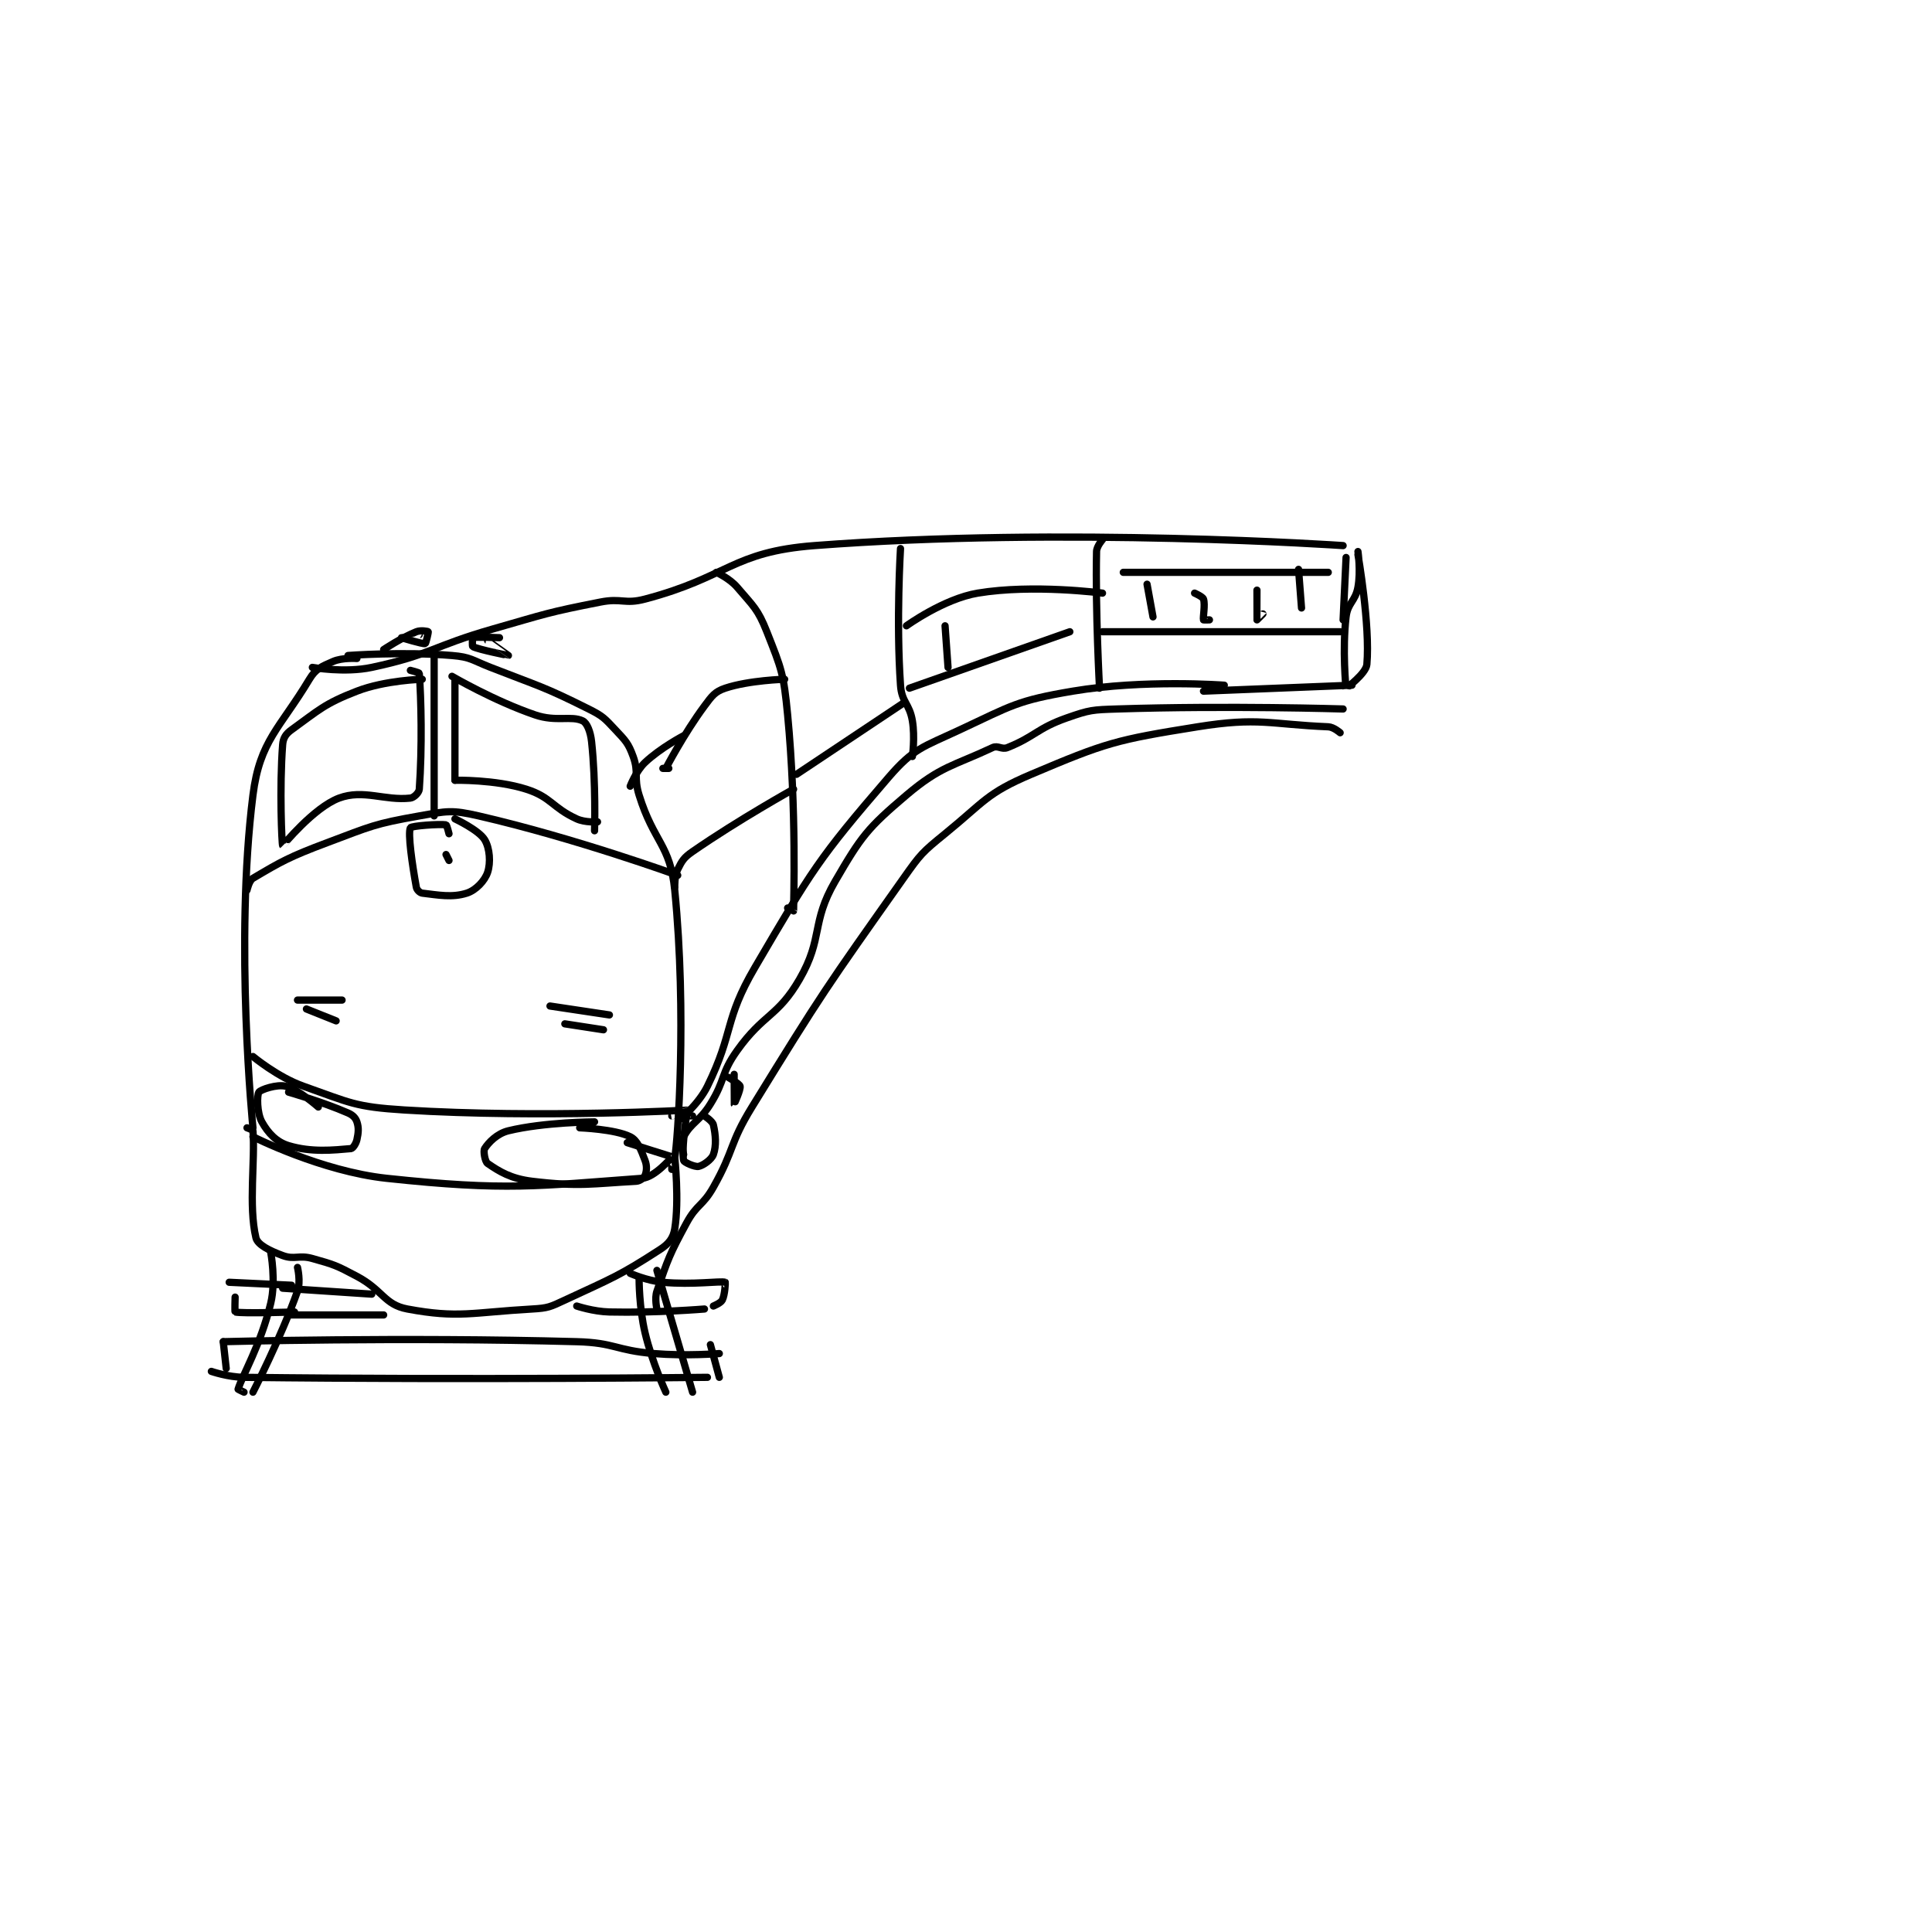 <?xml version="1.0" encoding="utf-8"?>
<!DOCTYPE svg PUBLIC "-//W3C//DTD SVG 1.1//EN" "http://www.w3.org/Graphics/SVG/1.1/DTD/svg11.dtd">
<svg viewBox="0 0 800 800" preserveAspectRatio="xMinYMin meet" xmlns="http://www.w3.org/2000/svg" version="1.1">
<g fill="none" stroke="black" stroke-linecap="round" stroke-linejoin="round" stroke-width="2.439">
<g transform="translate(87.52,223.461) scale(1.23) translate(-92,-194)">
<path id="0" d="M138 233 C138 233 156.381 231.615 173 233 C179.331 233.528 179.718 234.542 186 237 C202.597 243.494 203.532 243.266 219 251 C223.834 253.417 224.344 254.1 228 258 C231.464 261.695 232.368 262.512 234 267 C236.004 272.51 234.109 273.921 236 280 C240.961 295.947 246.485 296.598 248 312 C252.109 353.776 249.007 396.65 248 402 C247.978 402.118 232 397 232 397 "/>
<path id="1" d="M141 234 C141 234 136.09 233.648 133 235 C129.109 236.702 127.127 237.455 125 241 C115.074 257.543 108.311 261.633 106 280 C99.746 329.699 106 392 106 392 "/>
<path id="2" d="M106 395 C106 395 129.04 406.653 151 409 C191.617 413.341 201.61 411.58 237 409 C241.325 408.685 246.748 402.076 247 402 C247.025 401.993 247 406 247 406 "/>
<path id="3" d="M104 392 C104 392 105.975 392.687 106 393 C106.787 402.707 104.46 418.331 107 429 C107.571 431.397 111.625 433.388 116 435 C120.047 436.491 121.419 434.717 126 436 C133.434 438.081 134.04 438.303 141 442 C149.742 446.644 150.212 451.548 158 453 C175.169 456.201 179.798 454.144 200 453 C205.373 452.696 206.029 452.312 211 450 C227.004 442.556 229.405 441.818 243 433 C246.014 431.045 247.495 429.129 248 426 C249.551 416.381 248 402 248 402 "/>
<path id="4" d="M104 312 C104 312 104.704 308.768 106 308 C115.521 302.358 118.243 300.784 131 296 C145.865 290.426 146.818 289.679 162 287 C171.317 285.356 172.895 284.907 182 287 C214.596 294.493 249 307 249 307 "/>
<path id="5" d="M106 368 C106 368 114.277 374.921 123 378 C138.646 383.522 140.273 384.971 157 386 C203.556 388.865 252.968 385.999 253 386 C253.002 386 247 388 247 388 "/>
<path id="6" d="M128 385 C128 385 121.371 379.093 117 378 C114.086 377.271 108.578 379.134 108 380 C107.326 381.011 107.313 386.963 109 390 C111.078 393.74 113.866 396.76 118 398 C125.723 400.317 133.049 399.517 139 399 C139.643 398.944 140.694 397.377 141 396 C141.533 393.601 141.656 391.967 141 390 C140.563 388.689 139.635 387.711 138 387 C129.246 383.194 118 380 118 380 "/>
<path id="7" d="M221 390 C221 390 204.106 390.055 192 393 C188.148 393.937 185.287 396.978 184 399 C183.494 399.796 184.099 403.381 185 404 C188.881 406.668 192.796 409.135 200 410 C216.04 411.925 220.356 410.771 235 410 C236.299 409.932 237.641 408.839 238 408 C238.547 406.724 238.715 404.859 238 403 C236.581 399.31 235.508 396.254 233 395 C227.845 392.422 216 392 216 392 "/>
<path id="8" d="M112 434 C112 434 113.8 443.474 112 451 C108.651 465.003 102.347 475.51 101 480 C100.983 480.056 103 481 103 481 "/>
<path id="9" d="M242 440 L254 481 "/>
<path id="10" d="M236 443 C236 443 235.981 452.475 238 461 C240.367 470.995 245 481 245 481 "/>
<path id="11" d="M121 439 C121 439 122.162 443.748 121 447 C115.286 462.999 106 481 106 481 "/>
<path id="12" d="M96 464 C96 464 156.235 462.379 215 464 C227.894 464.356 228.076 466.923 241 468 C251.798 468.9 263 468 263 468 "/>
<path id="13" d="M92 474 C92 474 97.577 475.935 103 476 C179.736 476.919 259 476 259 476 "/>
<path id="14" d="M260 465 L263 476 "/>
<path id="15" d="M96 464 L97 473 "/>
<path id="16" d="M98 444 L119 445 "/>
<path id="17" d="M100 449 C100 449 99.853 453.963 100 454 C102.353 454.588 120 454 120 454 "/>
<path id="18" d="M116 446 L146 448 "/>
<path id="19" d="M118 455 L150 455 "/>
<path id="20" d="M215 452 C215 452 220.602 453.875 226 454 C241.627 454.363 258 453 258 453 "/>
<path id="21" d="M233 441 C233 441 238.604 443.494 244 444 C254.045 444.942 263.318 443.495 265 444 C265.064 444.019 264.922 448.157 264 450 C263.504 450.993 261 452 261 452 "/>
<path id="22" d="M172 293 C172 293 171.273 290.042 171 290 C168.789 289.66 159.315 290.338 159 291 C158.106 292.877 159.59 303.246 161 311 C161.164 311.9 162.197 312.906 163 313 C168.39 313.634 173.038 314.579 178 313 C181.052 312.029 184.058 308.825 185 306 C186.076 302.772 185.748 297.861 184 295 C182.026 291.77 174 288 174 288 "/>
<path id="23" d="M150 231 C150 231 155.908 227.037 161 225 C162.52 224.392 164.897 224.862 165 225 C165.112 225.149 164.225 228.95 164 229 C163.1 229.2 156.003 227.004 156 227 C155.999 226.998 162 226 162 226 "/>
<path id="24" d="M189 227 C189 227 181.012 226.662 180 227 C179.887 227.037 179.768 229.884 180 230 C182.084 231.042 191.994 233.002 192 233 C192.003 232.999 185 228 185 228 "/>
<path id="25" d="M167 233 L167 287 "/>
<path id="26" d="M159 238 C159 238 161.98 238.736 162 239 C162.63 247.399 163.01 263.865 162 278 C161.917 279.165 160.199 280.867 159 281 C150.364 281.96 143.208 277.946 135 281 C126.466 284.176 116.032 297.03 116 297 C115.731 296.745 114.879 277.577 116 263 C116.172 260.757 117.081 259.381 119 258 C128.117 251.436 129.961 249.265 141 245 C150.619 241.284 163 241 163 241 "/>
<path id="27" d="M174 241 L174 275 "/>
<path id="28" d="M174 275 C174 275 187.573 274.694 198 278 C206.429 280.673 206.738 284.213 215 288 C217.855 289.308 222 289 222 289 "/>
<path id="29" d="M173 240 C173 240 187.158 248.281 201 253 C208.12 255.427 213.082 253.144 217 255 C218.46 255.692 219.635 258.623 220 262 C221.501 275.882 221 292 221 292 "/>
<path id="30" d="M121 349 L136 349 "/>
<path id="31" d="M124 352 L134 356 "/>
<path id="32" d="M206 351 L226 354 "/>
<path id="33" d="M211 357 L224 359 "/>
<path id="34" d="M171 300 L172 302 "/>
<path id="35" d="M250 389 C250 389 256.094 383.929 259 378 C268.022 359.594 264.512 355.882 275 338 C294.198 305.269 296.267 301.517 320 274 C328.472 264.178 331.509 263.842 344 258 C361.489 249.82 363.269 248.157 382 245 C405.925 240.968 433 243 433 243 "/>
<path id="36" d="M126 237 C126 237 136.877 238.944 146 237 C165.967 232.745 166.37 229.894 187 224 C204.796 218.916 205.104 218.509 223 215 C230.201 213.588 231.067 215.83 238 214 C266.048 206.598 267.312 198.121 295 196 C379.421 189.534 473 196 473 196 "/>
<path id="37" d="M426 245 L476 243 "/>
<path id="38" d="M474 200 L473 221 "/>
<path id="39" d="M251 401 C251 401 250.024 396.844 251 395 C253.564 390.156 256.375 389.841 260 384 C265.155 375.695 263.409 373.828 269 366 C277.927 353.503 282.683 354.639 290 342 C298.084 328.036 293.819 323.089 302 309 C310.788 293.864 312.839 291.174 326 280 C337.527 270.213 341.849 270.188 355 264 C356.8 263.153 358.066 264.774 360 264 C369.281 260.287 369.964 257.526 380 254 C387.705 251.293 388.59 251.271 397 251 C434.385 249.794 473 251 473 251 "/>
<path id="40" d="M478 199 C478 199 482.166 222.882 481 236 C480.726 239.079 474.014 244.032 474 244 C473.933 243.846 472.705 231.005 474 220 C474.565 215.199 477.122 214.827 478 210 C478.982 204.6 478 198 478 198 "/>
<path id="41" d="M392 194 C392 194 390.036 196.207 390 198 C389.592 218.403 391 244 391 244 "/>
<path id="42" d="M324 197 C324 197 322.501 221.268 324 243 C324.4 248.799 327.025 249.15 328 255 C328.924 260.542 328 267 328 267 "/>
<path id="43" d="M262 205 C262 205 266.471 207.025 269 210 C274.428 216.385 275.946 217.275 279 225 C283.958 237.541 284.671 239.119 286 253 C289.068 285.047 288 316.718 288 319 C288 319.035 286 318 286 318 "/>
<path id="44" d="M258 388 C258 388 260.705 389.723 261 391 C261.798 394.459 262.045 398.074 261 401 C260.395 402.693 257.554 404.689 256 405 C254.768 405.247 251.152 403.644 251 403 C250.295 400.004 251.584 390.078 252 388 C252.011 387.945 254 388 254 388 "/>
<path id="45" d="M266 375 C266 375 269.822 377.197 270 378 C270.255 379.147 268.001 384.001 268 384 C267.999 383.997 268 374 268 374 "/>
<path id="46" d="M472 259 C472 259 469.829 257.076 468 257 C448.296 256.179 444.634 253.699 424 257 C396.539 261.394 393.236 262.312 368 273 C352.937 279.38 352.303 282.172 339 293 C331.3 299.267 330.785 299.812 325 308 C298.73 345.182 297.965 346.057 274 385 C266.261 397.576 268.208 399.222 261 412 C257.415 418.355 255.445 417.654 252 424 C246.201 434.683 245.744 436.141 242 447 C241.15 449.463 242 453 242 453 "/>
<path id="47" d="M246 271 L244 271 "/>
<path id="48" d="M245 271 C245 271 251.015 259.429 258 250 C260.551 246.557 261.545 245.152 265 244 C273.063 241.312 285 241 285 241 "/>
<path id="49" d="M233 277 C233 277 234.947 271.883 238 269 C243.228 264.062 251 260 251 260 "/>
<path id="50" d="M248 311 C248 311 247.872 307.256 249 305 C250.475 302.05 251.064 301.033 254 299 C269.57 288.221 288 278 288 278 "/>
<path id="51" d="M289 273 L325 249 "/>
<path id="52" d="M327 244 L381 225 "/>
<path id="53" d="M392 225 L472 225 "/>
<path id="54" d="M399 205 L468 205 "/>
<path id="55" d="M407 209 L409 220 "/>
<path id="56" d="M423 212 C423 212 425.728 213.184 426 214 C426.635 215.904 425.769 220.191 426 221 C426.019 221.066 428 221 428 221 "/>
<path id="57" d="M444 211 C444 211 443.975 220.899 444 221 C444.004 221.015 446 219 446 219 "/>
<path id="58" d="M458 204 L459 217 "/>
<path id="59" d="M326 223 C326 223 338.549 213.909 350 212 C368.617 208.897 392 212 392 212 "/>
<path id="60" d="M339 223 L340 237 "/>
</g>
</g>
</svg>
